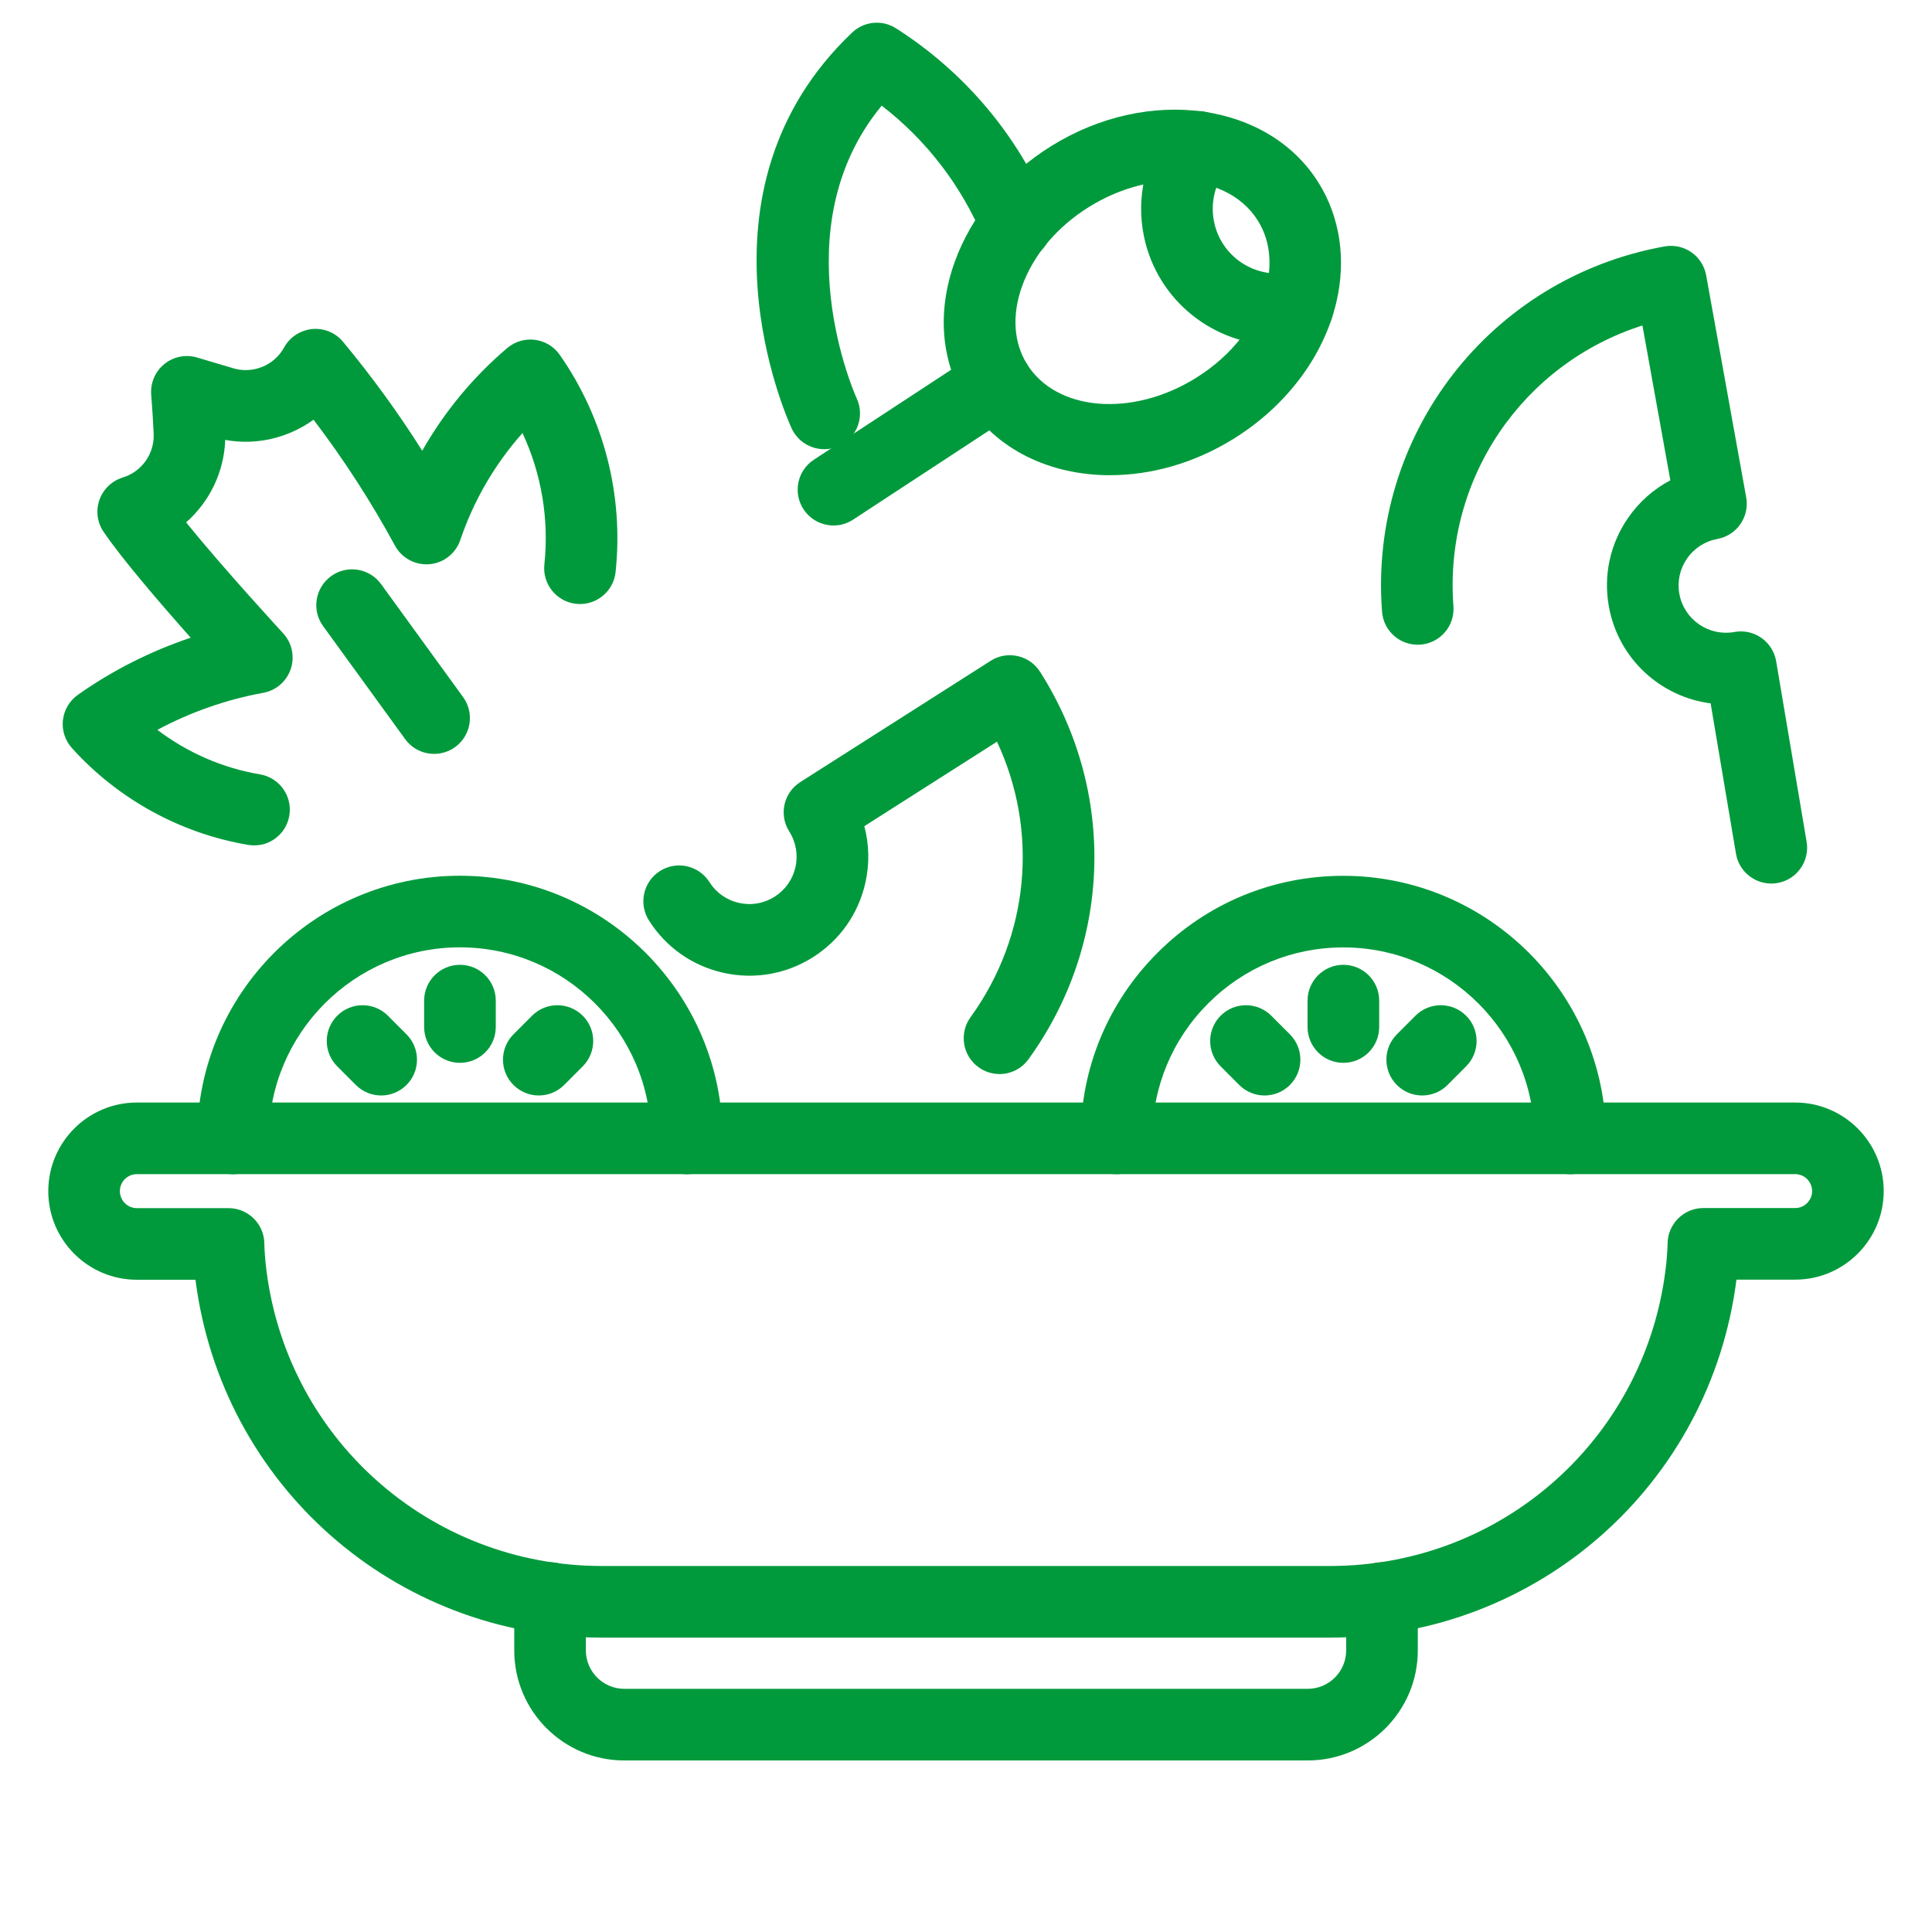 <?xml version="1.0" encoding="UTF-8"?><svg id="uuid-5bca1202-6be2-4347-a464-f4f6edbc4dde" xmlns="http://www.w3.org/2000/svg" viewBox="0 0 56.693 56.693"><g id="uuid-b4dd9797-9ad3-4cf6-b90c-223b1db86a4e"><g id="uuid-78df615f-40ed-45aa-8c48-433290ba4804"><path d="m17.661,48.054c-6.083,0-11.16-4.489-11.925-10.501h-1.721c-1.433,0-2.598-1.165-2.598-2.598,0-1.436,1.165-2.602,2.598-2.602h48.663c1.432,0,2.598,1.165,2.598,2.599,0,1.432-1.165,2.598-2.598,2.598h-1.723c-.766,6.016-5.843,10.504-11.928,10.504h-21.367Zm.035-2.101h21.328c5.102,0,9.341-3.816,9.873-8.892.033-.334.037-.546.037-.568.005-.578.474-1.044,1.051-1.044h2.693c.274,0,.497-.223.497-.497s-.223-.498-.497-.498H4.015c-.274,0-.497.224-.497.498,0,.277.223.5.497.5h2.691c.58,0,1.051.47,1.051,1.051,0,.022.004.229.037.565.533,5.069,4.773,8.885,9.87,8.885h.032Z" fill="#009a3c" stroke-width="0"/><path d="m38.374,51.659h-20.056c-1.78,0-3.228-1.448-3.228-3.228v-1.537c0-.581.47-1.051,1.051-1.051s1.051.47,1.051,1.051v1.537c0,.621.506,1.126,1.127,1.126h20.056c.622,0,1.127-.506,1.127-1.126v-1.537c0-.581.47-1.051,1.051-1.051s1.051.47,1.051,1.051v1.537c0,1.78-1.449,3.228-3.229,3.228Z" fill="#009a3c" stroke-width="0"/></g><g id="uuid-5aa2cf77-d360-4733-9877-8aed3d5463ff"><path d="m7.632,24.792c-.113.019-.232.02-.352-0-1.986-.335-3.822-1.344-5.17-2.841-.201-.223-.297-.521-.264-.819s.193-.568.438-.742c1.011-.715,2.134-1.282,3.312-1.677-.877-.987-2.013-2.307-2.556-3.106-.188-.276-.233-.625-.122-.939s.365-.558.684-.656c.559-.171.932-.698.907-1.282-.014-.323-.037-.704-.072-1.15-.027-.346.118-.682.387-.899.269-.217.629-.289.96-.19l1.059.315c.579.174,1.205-.083,1.493-.609.167-.305.47-.502.821-.542.347-.033.687.107.91.375.84,1.012,1.618,2.081,2.323,3.196.646-1.138,1.489-2.159,2.494-3.013.225-.192.523-.279.815-.241.294.038.557.198.727.441,1.296,1.856,1.877,4.12,1.638,6.372-.061.577-.577.994-1.156.934-.577-.062-.995-.579-.934-1.156.141-1.328-.085-2.66-.642-3.856-.809.91-1.431,1.977-1.825,3.139-.134.396-.494.678-.905.71-.416.035-.814-.179-1.013-.546-.699-1.289-1.5-2.527-2.388-3.694-.736.532-1.672.761-2.592.593-.034.946-.461,1.815-1.148,2.42,1.114,1.375,2.825,3.23,2.847,3.254.26.281.346.682.225,1.046-.121.363-.431.632-.808.701-1.081.197-2.136.567-3.108,1.087.88.668,1.916,1.121,3.012,1.306.572.097.958.639.861,1.211-.076.452-.431.787-.859.861Z" fill="#009a3c" stroke-width="0"/><path d="m29.329,31.517c-.213,0-.429-.065-.615-.2-.47-.34-.575-.997-.235-1.467,1.733-2.392,2.003-5.467.777-8.086l-3.893,2.48c.143.536.156,1.103.031,1.66-.204.909-.749,1.685-1.537,2.184-.787.499-1.722.661-2.631.458-.909-.204-1.685-.749-2.184-1.537-.31-.49-.165-1.139.325-1.45.49-.31,1.139-.166,1.45.325.199.313.507.53.868.611.363.082.734.016,1.046-.182.313-.199.53-.507.611-.868s.016-.734-.182-1.047c-.31-.489-.166-1.137.323-1.448l5.586-3.558c.235-.15.517-.202.792-.14.272.06.509.226.659.461,2.244,3.525,2.11,7.988-.341,11.371-.205.283-.526.434-.852.434Z" fill="#009a3c" stroke-width="0"/><path d="m51.626,25.866c-.347-.123-.619-.426-.685-.815l-.744-4.411c-1.468-.19-2.706-1.306-2.984-2.833-.168-.917.032-1.844.562-2.611.325-.469.75-.844,1.24-1.102l-.819-4.543c-3.499,1.112-5.831,4.483-5.546,8.238.044.578-.39,1.083-.968,1.127-.583.043-1.084-.391-1.127-.968-.394-5.187,3.17-9.795,8.29-10.717.574-.103,1.117.277,1.221.847l1.175,6.517c.102.57-.276,1.116-.845,1.22-.364.066-.681.271-.892.576s-.291.674-.224,1.038c.138.754.864,1.253,1.615,1.116.276-.05.56.01.792.173.23.161.386.408.433.685l.894,5.298c.097.572-.289,1.115-.861,1.211-.183.031-.363.012-.526-.046Z" fill="#009a3c" stroke-width="0"/><g id="uuid-52653e20-9bd4-4448-bcdb-441c965c05b6"><path d="m20.155,34.457c-.58,0-1.051-.47-1.051-1.051,0-3.092-2.516-5.607-5.608-5.607s-5.608,2.515-5.608,5.607c0,.581-.47,1.051-1.051,1.051s-1.051-.47-1.051-1.051c0-4.25,3.458-7.708,7.709-7.708s7.709,3.458,7.709,7.708c0,.581-.47,1.051-1.051,1.051Z" fill="#009a3c" stroke-width="0"/><path d="m13.497,31.188c-.58,0-1.051-.47-1.051-1.051v-.774c0-.58.47-1.051,1.051-1.051s1.051.47,1.051,1.051v.774c0,.581-.47,1.051-1.051,1.051Z" fill="#009a3c" stroke-width="0"/><path d="m11.185,32.146c-.269,0-.538-.103-.743-.308l-.546-.547c-.41-.41-.41-1.076.001-1.486.41-.411,1.076-.409,1.486,0l.546.547c.41.41.41,1.076-.001,1.486-.205.205-.473.308-.742.308Z" fill="#009a3c" stroke-width="0"/><path d="m15.81,32.146c-.269,0-.538-.103-.742-.308-.411-.409-.411-1.075-.001-1.486l.546-.547c.41-.41,1.076-.41,1.486,0,.411.409.411,1.075.001,1.486l-.546.547c-.205.205-.474.308-.743.308Z" fill="#009a3c" stroke-width="0"/></g><g id="uuid-a468716f-78f5-4dad-b895-811f9533e54e"><path d="m46.079,34.457c-.58,0-1.051-.47-1.051-1.05-.002-3.09-2.517-5.604-5.606-5.606h-.003c-1.497,0-2.904.583-3.963,1.64-1.06,1.059-1.644,2.466-1.644,3.964,0,.581-.471,1.051-1.051,1.051h0c-.581,0-1.051-.471-1.051-1.051.001-2.059.803-3.995,2.26-5.45,1.456-1.455,3.39-2.255,5.448-2.255h.003c4.247.002,7.705,3.458,7.707,7.705,0,.581-.47,1.052-1.05,1.052h-.001Z" fill="#009a3c" stroke-width="0"/><path d="m39.42,31.188c-.581,0-1.051-.47-1.051-1.051v-.774c0-.58.47-1.051,1.051-1.051s1.051.47,1.051,1.051v.774c0,.581-.47,1.051-1.051,1.051Z" fill="#009a3c" stroke-width="0"/><path d="m37.108,32.146c-.269,0-.539-.103-.744-.309l-.546-.547c-.409-.41-.409-1.075.002-1.486.408-.408,1.075-.41,1.486.002l.546.547c.409.41.409,1.075-.002,1.486-.204.204-.473.307-.742.307Z" fill="#009a3c" stroke-width="0"/><path d="m41.733,32.146c-.269,0-.538-.103-.742-.307-.411-.41-.411-1.075-.002-1.486l.546-.547c.41-.412,1.077-.41,1.486-.002.411.41.411,1.075.002,1.486l-.546.547c-.205.206-.475.309-.744.309Z" fill="#009a3c" stroke-width="0"/></g><path d="m12.917,22.107c-.382.065-.786-.084-1.028-.418l-2.407-3.315c-.341-.469-.237-1.126.233-1.467.469-.341,1.127-.236,1.467.233l2.407,3.315c.341.469.237,1.126-.233,1.467-.135.098-.285.159-.439.185Z" fill="#009a3c" stroke-width="0"/><g id="uuid-98fa600e-a77c-463c-903f-b8ee16930628"><path d="m32.575,13.945c-1.754,0-3.354-.746-4.228-2.158-.736-1.188-.855-2.642-.334-4.095.49-1.368,1.501-2.58,2.847-3.413,2.855-1.769,6.372-1.274,7.84,1.096.625,1.008.807,2.249.514,3.495-.375,1.594-1.479,3.057-3.027,4.013h0c-1.155.716-2.42,1.061-3.612,1.061Zm1.922-8.638c-.814,0-1.706.249-2.53.759-.944.584-1.645,1.414-1.976,2.336-.3.837-.249,1.647.143,2.279.859,1.387,3.079,1.574,4.948.417,0-.001.001-.001.001-.001,1.078-.666,1.838-1.653,2.088-2.708.116-.494.166-1.226-.254-1.906-.481-.776-1.387-1.176-2.419-1.176Z" fill="#009a3c" stroke-width="0"/><path d="m37.484,10.128c-1.858,0-3.527-1.304-3.916-3.193-.237-1.154.043-2.347.769-3.273.358-.456,1.018-.536,1.475-.179.457.358.537,1.019.179,1.475-.345.439-.478,1.005-.365,1.553.21,1.024,1.208,1.687,2.243,1.476.568-.117,1.123.249,1.24.817.117.568-.249,1.124-.818,1.241-.271.056-.541.083-.807.083Z" fill="#009a3c" stroke-width="0"/><path d="m24.459,15.419c-.343,0-.678-.167-.88-.474-.318-.485-.183-1.137.303-1.455l4.782-3.134c.487-.318,1.137-.183,1.455.303.318.485.183,1.137-.303,1.455l-4.782,3.134c-.178.116-.378.172-.575.172Z" fill="#009a3c" stroke-width="0"/></g><path d="m24.185,13.181c-.397,0-.776-.226-.954-.609-.13-.282-3.138-6.955,1.775-11.617.35-.332.881-.384,1.289-.123,2.02,1.29,3.576,3.14,4.501,5.351.224.535-.029,1.151-.564,1.374-.534.225-1.151-.028-1.374-.564-.647-1.546-1.671-2.878-2.985-3.893-2.982,3.61-.759,8.538-.734,8.59.244.526.014,1.151-.512,1.395-.143.066-.293.097-.441.097Z" fill="#009a3c" stroke-width="0"/></g></g></svg>